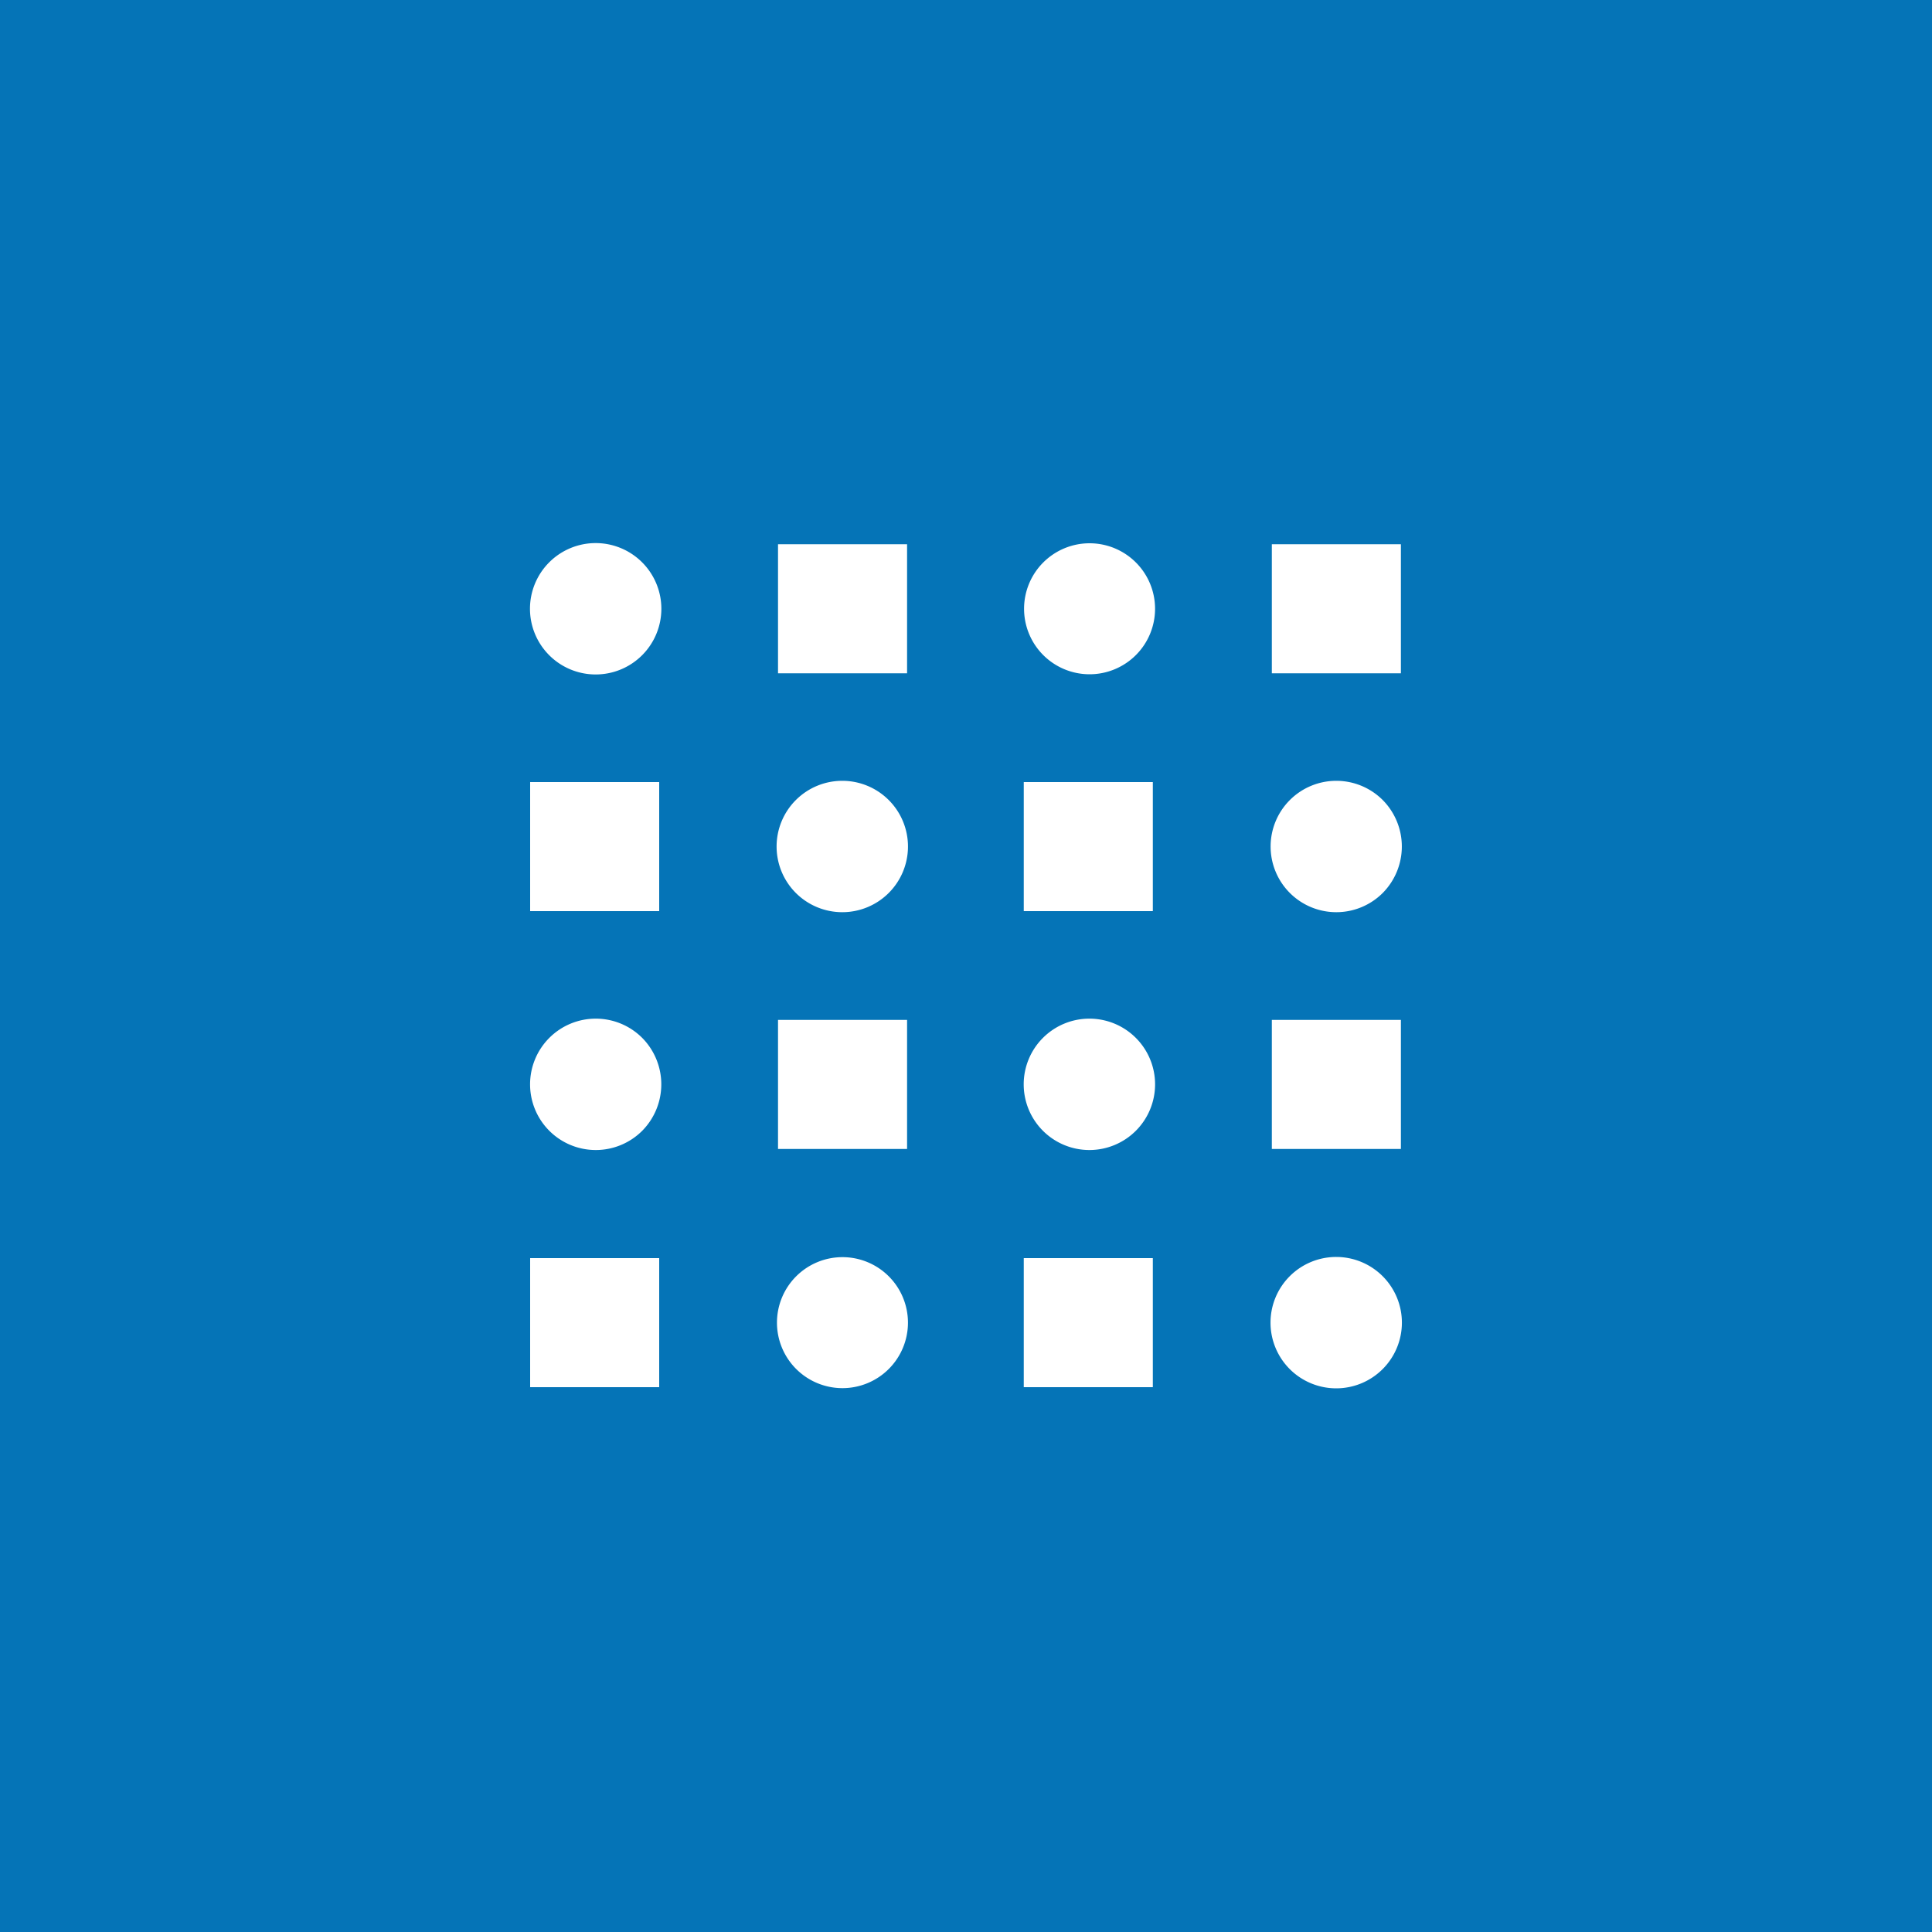 <svg xmlns="http://www.w3.org/2000/svg" viewBox="0 0 100 100"><defs><style>.cls-1{fill:#0574b7;}.cls-2{fill:#fff;}</style></defs><g id="Layer_2" data-name="Layer 2"><g id="Layer_1-2" data-name="Layer 1"><rect class="cls-1" width="100" height="100"/><path class="cls-2" d="M33.24,29.11a3.4,3.4,0,1,0,0,4.8A3.4,3.4,0,0,0,33.24,29.11Z"/><path class="cls-2" d="M58.79,29.11a3.39,3.39,0,1,0,0,4.8A3.39,3.39,0,0,0,58.79,29.11Z"/><rect class="cls-2" x="40.27" y="28.17" width="6.68" height="6.68"/><rect class="cls-2" x="65.83" y="28.17" width="6.68" height="6.68"/><path class="cls-2" d="M46,41.41a3.4,3.4,0,1,0,0,4.81A3.4,3.4,0,0,0,46,41.41Z"/><path class="cls-2" d="M71.57,41.41a3.4,3.4,0,1,0,0,4.81A3.42,3.42,0,0,0,71.57,41.41Z"/><rect class="cls-2" x="27.44" y="40.48" width="6.68" height="6.68"/><rect class="cls-2" x="52.99" y="40.48" width="6.68" height="6.68"/><path class="cls-2" d="M33.24,53.72a3.4,3.4,0,1,0,0,4.81A3.42,3.42,0,0,0,33.24,53.72Z"/><path class="cls-2" d="M58.79,53.72a3.4,3.4,0,1,0,0,4.81A3.4,3.4,0,0,0,58.79,53.72Z"/><rect class="cls-2" x="40.27" y="52.79" width="6.68" height="6.68"/><rect class="cls-2" x="65.83" y="52.79" width="6.68" height="6.68"/><path class="cls-2" d="M46,66.06a3.39,3.39,0,1,0,0,4.8A3.39,3.39,0,0,0,46,66.06Z"/><path class="cls-2" d="M71.57,66.06a3.4,3.4,0,1,0,0,4.8A3.4,3.4,0,0,0,71.57,66.06Z"/><rect class="cls-2" x="27.44" y="65.12" width="6.68" height="6.68"/><rect class="cls-2" x="52.99" y="65.12" width="6.68" height="6.68"/></g></g></svg>